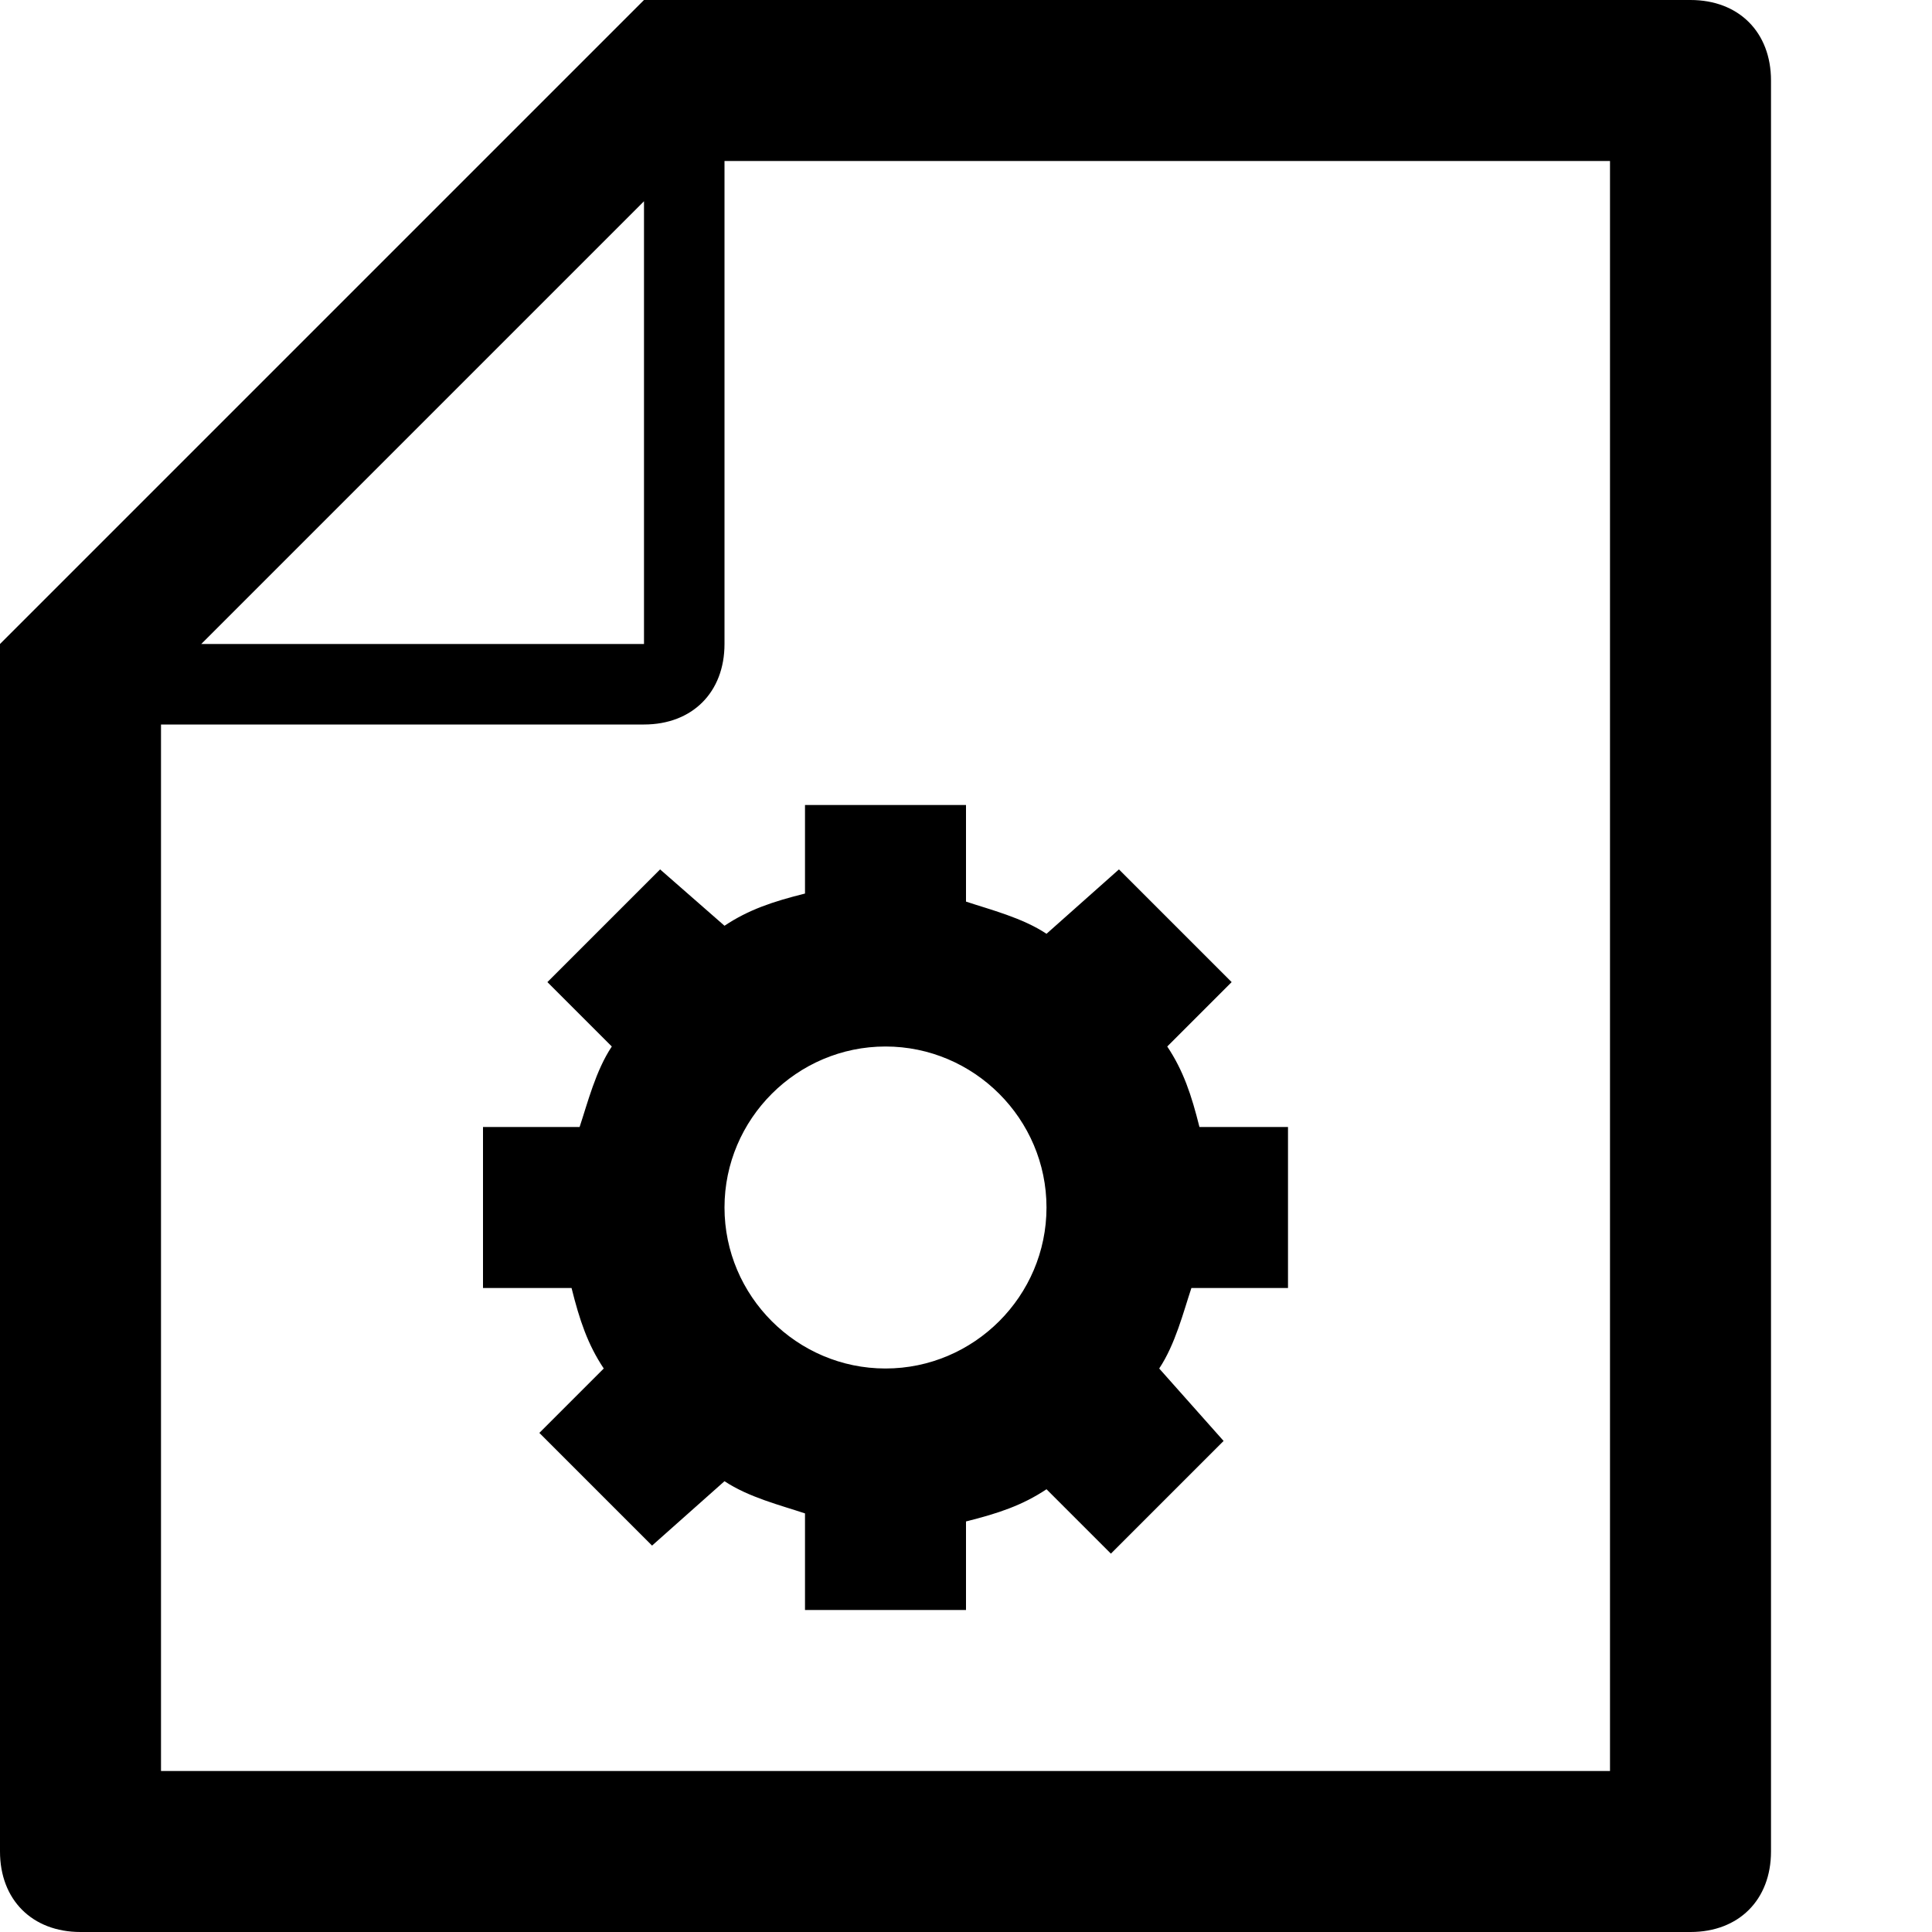 <?xml version="1.0" ?><!DOCTYPE svg  PUBLIC '-//W3C//DTD SVG 1.1//EN'  'http://www.w3.org/Graphics/SVG/1.1/DTD/svg11.dtd'><svg enable-background="new 0 0 24 24" height="24px" id="Layer_1" version="1.1" viewBox="0 0 24 24" width="24px" xml:space="preserve" xmlns="http://www.w3.org/2000/svg" xmlns:xlink="http://www.w3.org/1999/xlink"><g><path d="M21,0H9H8L0,8v1v14c0,0.6,0.4,1,1,1h20c0.6,0,1-0.4,1-1V1C22,0.4,21.6,0,21,0z M8,2.5V8H2.5L8,2.5z M20,22H2V9h6   c0.6,0,1-0.4,1-1V2h11V22z"/><path d="M8.2,10.8l-1.4,1.4L7.6,13c-0.2,0.3-0.3,0.7-0.4,1H6v2h1.1c0.1,0.4,0.2,0.7,0.4,1l-0.8,0.8l1.4,1.4L9,18.4   c0.3,0.2,0.7,0.3,1,0.4V20h2v-1.1c0.4-0.1,0.7-0.2,1-0.4l0.8,0.8l1.4-1.4L14.4,17c0.2-0.3,0.3-0.7,0.4-1H16v-2h-1.1   c-0.1-0.4-0.2-0.7-0.4-1l0.8-0.8l-1.4-1.4L13,11.6c-0.3-0.2-0.7-0.3-1-0.4V10h-2v1.1c-0.4,0.1-0.7,0.2-1,0.4L8.2,10.8z M11,13   c1.1,0,2,0.9,2,2s-0.9,2-2,2s-2-0.9-2-2S9.9,13,11,13z"/></g></svg>